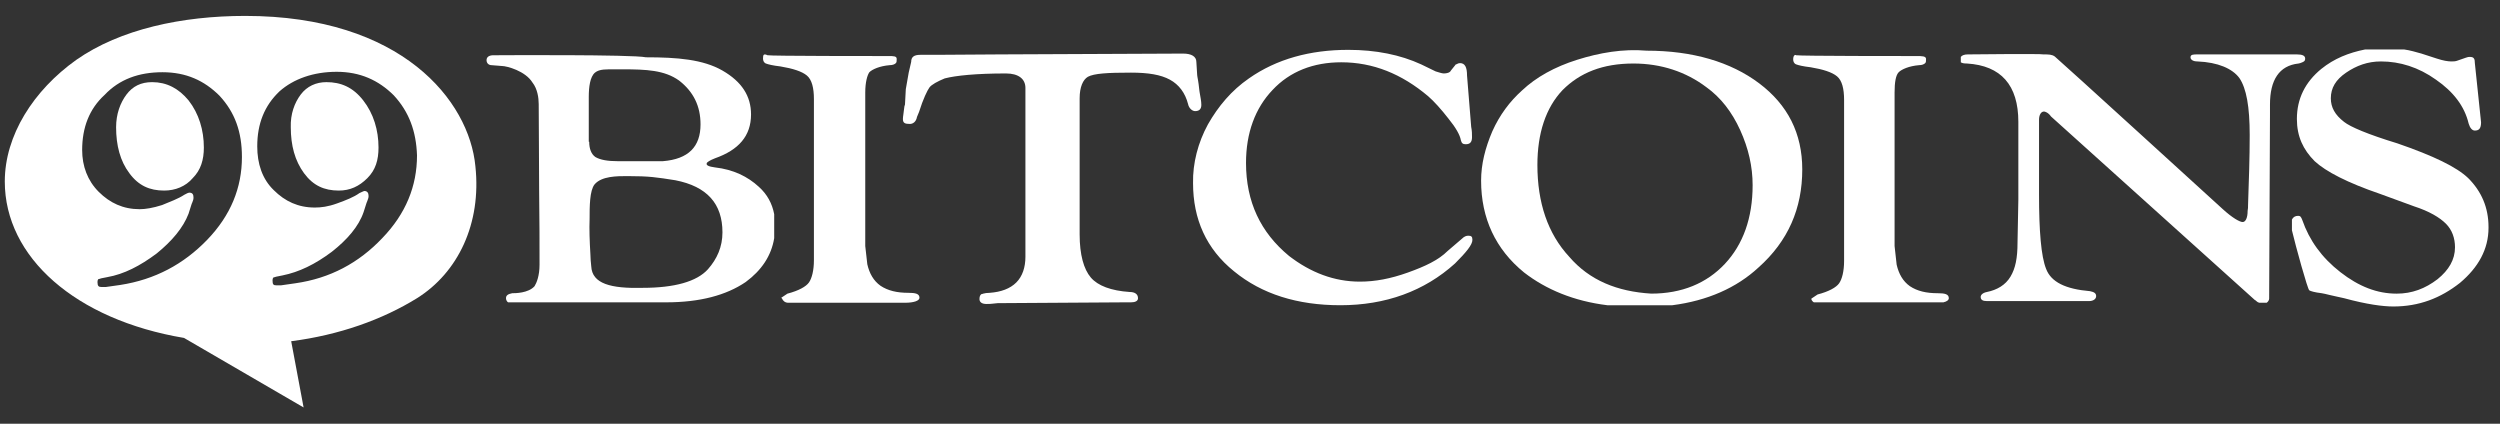 <svg width="118" height="20" viewBox="0 0 118 20" fill="none" xmlns="http://www.w3.org/2000/svg">
<rect x="0" y="0" width="118" height="20" fill="#333333" stroke="none"/>
<path d="M11.576 0.751C18.96 0.751 22.145 4.757 22.438 7.843C22.731 10.558 21.617 12.863 19.683 14.075C18.042 15.09 16.01 15.813 13.744 16.106L14.33 19.232L8.685 15.95C3.567 15.09 0.226 12.141 0.226 8.566C0.226 6.397 1.574 4.267 3.606 2.822C5.676 1.376 8.588 0.751 11.576 0.751ZM7.668 3.409C6.555 3.409 5.636 3.74 4.933 4.483C4.21 5.147 3.878 6.026 3.878 7.08C3.878 7.842 4.132 8.527 4.659 9.054C5.187 9.581 5.813 9.874 6.594 9.874C6.867 9.874 7.219 9.816 7.649 9.679C8.02 9.523 8.41 9.386 8.703 9.191C8.801 9.132 8.899 9.093 8.938 9.093C9.094 9.093 9.133 9.191 9.133 9.327C9.133 9.406 9.114 9.464 9.074 9.562C9.055 9.581 9.055 9.621 9.035 9.66L8.899 10.089C8.645 10.753 8.117 11.378 7.395 11.964C6.613 12.55 5.851 12.942 5.07 13.079C4.952 13.098 4.855 13.117 4.777 13.137C4.718 13.157 4.659 13.176 4.64 13.176C4.637 13.179 4.601 13.219 4.601 13.313C4.601 13.508 4.66 13.547 4.796 13.547H4.991L5.675 13.45C7.316 13.196 8.664 12.472 9.778 11.32C10.891 10.167 11.419 8.858 11.419 7.412C11.419 6.221 11.086 5.303 10.364 4.522C9.641 3.799 8.782 3.409 7.668 3.409ZM15.893 3.389C14.799 3.389 13.861 3.721 13.197 4.307C12.474 4.991 12.142 5.851 12.142 6.906C12.142 7.726 12.376 8.449 12.923 8.976C13.451 9.503 14.076 9.796 14.858 9.796C15.151 9.796 15.483 9.757 15.912 9.601C16.342 9.445 16.694 9.308 16.967 9.113C17.065 9.074 17.162 9.015 17.201 9.015C17.338 9.015 17.397 9.113 17.397 9.249C17.397 9.327 17.377 9.386 17.338 9.484C17.319 9.523 17.319 9.542 17.299 9.581L17.162 10.011C16.928 10.695 16.381 11.32 15.658 11.887C14.877 12.473 14.115 12.844 13.333 13C13.216 13.02 13.118 13.039 13.04 13.059C12.962 13.078 12.923 13.098 12.904 13.098C12.901 13.101 12.864 13.14 12.864 13.235C12.864 13.43 12.904 13.469 13.06 13.469H13.255L13.939 13.371C15.58 13.137 16.928 12.414 18.041 11.242C19.155 10.089 19.683 8.781 19.683 7.335C19.644 6.202 19.311 5.284 18.588 4.502C17.865 3.78 16.987 3.389 15.893 3.389Z" fill="white"/>
<path d="M7.18 3.877C6.653 3.877 6.262 4.073 5.969 4.463C5.676 4.854 5.48 5.381 5.48 6.007C5.48 6.866 5.676 7.608 6.106 8.175C6.535 8.761 7.063 8.995 7.747 8.995C8.274 8.995 8.762 8.8 9.095 8.409C9.485 8.019 9.622 7.53 9.622 6.964C9.622 6.143 9.388 5.362 8.899 4.737C8.43 4.17 7.864 3.877 7.18 3.877Z" fill="white"/>
<path d="M14.194 4.463C14.487 4.073 14.916 3.877 15.405 3.877C16.088 3.877 16.655 4.112 17.143 4.737C17.632 5.362 17.866 6.143 17.866 6.964C17.866 7.55 17.73 8.019 17.339 8.409C16.948 8.8 16.518 8.995 15.991 8.995C15.307 8.995 14.78 8.761 14.35 8.175C13.92 7.589 13.725 6.866 13.725 6.007C13.705 5.381 13.901 4.854 14.194 4.463Z" fill="white"/>
<path d="M77.723 2.392C79.891 2.392 81.688 2.92 83.036 3.935C84.384 4.951 85.067 6.299 85.067 7.999C85.067 9.835 84.403 11.379 82.997 12.629C81.962 13.586 80.594 14.192 78.934 14.407H75.866C74.284 14.212 72.975 13.664 71.939 12.863C70.592 11.769 69.908 10.304 69.908 8.526C69.908 7.745 70.103 6.983 70.436 6.202C70.787 5.421 71.256 4.795 71.842 4.267C72.506 3.642 73.385 3.154 74.44 2.822C75.495 2.49 76.609 2.295 77.723 2.392ZM77.098 2.998C75.652 2.998 74.577 3.428 73.757 4.248C72.956 5.088 72.566 6.299 72.565 7.784C72.565 9.562 73.053 11.027 74.069 12.121C75.027 13.235 76.336 13.762 77.938 13.859C79.383 13.859 80.555 13.371 81.415 12.453C82.275 11.535 82.724 10.284 82.724 8.741C82.724 7.862 82.528 7.003 82.138 6.143C81.747 5.284 81.219 4.6 80.535 4.111C79.578 3.389 78.406 2.998 77.098 2.998Z" fill="white"/>
<path d="M36.014 2.764C36.014 2.861 36.053 2.959 36.151 2.998C36.249 3.037 36.483 3.096 36.835 3.135C37.421 3.233 37.851 3.369 38.085 3.565C38.32 3.76 38.417 4.151 38.417 4.678V11.496V12.277C38.417 12.766 38.32 13.137 38.183 13.332C38.046 13.528 37.694 13.723 37.167 13.86L36.874 14.055L36.913 14.094C36.952 14.192 37.05 14.29 37.206 14.29H42.715C43.145 14.29 43.399 14.192 43.399 14.055C43.399 13.86 43.203 13.821 42.871 13.821C42.344 13.821 41.914 13.723 41.562 13.489C41.23 13.254 41.035 12.903 40.937 12.473L40.84 11.613V4.366C40.84 3.877 40.937 3.545 41.035 3.408C41.172 3.272 41.523 3.115 41.992 3.076C42.129 3.076 42.227 3.037 42.285 2.979C42.324 2.94 42.324 2.881 42.324 2.783C42.324 2.647 42.188 2.646 41.934 2.646C41.543 2.646 36.327 2.647 36.229 2.607C36.053 2.529 36.014 2.568 36.014 2.764ZM43.008 2.92C43.008 2.686 43.145 2.588 43.438 2.588C43.477 2.588 45.098 2.588 47.169 2.568C50.764 2.549 55.648 2.529 55.843 2.529C56.234 2.529 56.468 2.666 56.468 2.92L56.507 3.545C56.507 3.584 56.527 3.662 56.546 3.78C56.566 3.897 56.585 4.034 56.605 4.229C56.605 4.287 56.624 4.327 56.624 4.366C56.663 4.6 56.703 4.776 56.703 4.952C56.703 5.147 56.605 5.245 56.41 5.245C56.273 5.245 56.116 5.108 56.077 4.913C55.941 4.385 55.648 3.994 55.218 3.76C54.788 3.526 54.202 3.428 53.382 3.428C52.268 3.428 51.643 3.467 51.35 3.623C51.115 3.76 50.959 4.112 50.959 4.639V11.066C50.959 12.024 51.154 12.707 51.486 13.098C51.819 13.489 52.444 13.723 53.323 13.782C53.557 13.782 53.714 13.879 53.714 14.075C53.714 14.211 53.577 14.27 53.382 14.27H53.088L47.091 14.309C46.798 14.348 46.661 14.348 46.564 14.348C46.329 14.348 46.231 14.251 46.231 14.114C46.231 13.977 46.271 13.918 46.329 13.879C46.349 13.879 46.368 13.879 46.407 13.86C46.485 13.84 46.583 13.821 46.72 13.821C47.247 13.782 47.677 13.626 47.97 13.332C48.263 13.039 48.4 12.61 48.4 12.121V11.73V4.151C48.4 3.721 48.068 3.467 47.482 3.467C46.075 3.467 45.118 3.565 44.59 3.701C44.258 3.838 43.965 3.994 43.868 4.131C43.77 4.268 43.575 4.659 43.379 5.284L43.282 5.518C43.242 5.753 43.086 5.85 42.95 5.85C42.715 5.85 42.617 5.811 42.617 5.616C42.617 5.499 42.657 5.323 42.676 5.108C42.676 5.049 42.696 4.991 42.715 4.932L42.754 4.209L42.891 3.428L43.008 2.92ZM57.015 5.87C57.504 5.01 58.129 4.268 58.949 3.701C60.258 2.783 61.84 2.353 63.638 2.353C64.947 2.353 66.099 2.588 67.076 3.037L67.76 3.369C67.896 3.408 68.053 3.467 68.15 3.467C68.287 3.467 68.443 3.428 68.482 3.33L68.717 3.037C68.736 3.037 68.756 3.037 68.775 3.018C68.814 2.998 68.854 2.979 68.912 2.979C69.147 2.979 69.244 3.174 69.244 3.565L69.44 5.987C69.479 6.182 69.479 6.319 69.479 6.475C69.479 6.71 69.381 6.808 69.186 6.808C69.049 6.808 68.99 6.768 68.951 6.612C68.912 6.378 68.717 6.026 68.365 5.596C68.033 5.167 67.681 4.776 67.408 4.541C66.158 3.487 64.81 2.94 63.306 2.94C61.997 2.94 60.883 3.369 60.063 4.248C59.242 5.108 58.812 6.28 58.812 7.687C58.812 9.523 59.496 10.969 60.844 12.082C61.86 12.864 62.973 13.293 64.185 13.293C64.907 13.293 65.63 13.157 66.451 12.864C67.271 12.57 67.896 12.277 68.326 11.848L69.01 11.262C69.108 11.164 69.205 11.125 69.303 11.125C69.44 11.125 69.498 11.164 69.498 11.32C69.498 11.555 69.205 11.906 68.678 12.434C67.232 13.743 65.396 14.407 63.266 14.407C61.235 14.407 59.555 13.879 58.246 12.805C56.937 11.75 56.312 10.344 56.312 8.644C56.292 7.706 56.546 6.729 57.015 5.87ZM108.804 2.764C108.804 2.627 108.667 2.568 108.413 2.568H103.724C103.529 2.568 103.392 2.568 103.392 2.705C103.392 2.803 103.49 2.9 103.724 2.9C104.682 2.94 105.365 3.233 105.698 3.682C106.03 4.17 106.186 5.03 106.186 6.378C106.186 7.452 106.147 8.527 106.108 9.679C106.108 9.777 106.108 9.855 106.088 9.953C106.088 10.285 105.991 10.48 105.854 10.48C105.717 10.48 105.365 10.285 104.897 9.855C104.897 9.855 97.121 2.764 96.985 2.666C96.848 2.568 96.692 2.568 96.457 2.568C96.36 2.529 92.882 2.568 92.882 2.568C92.726 2.568 92.609 2.607 92.55 2.686V2.94C92.609 2.979 92.687 2.998 92.843 2.998C94.445 3.096 95.266 4.014 95.266 5.753V9.425L95.227 11.457C95.227 12.18 95.129 12.668 94.894 13.059C94.66 13.45 94.269 13.684 93.781 13.782C93.586 13.821 93.488 13.918 93.488 14.016C93.488 14.153 93.586 14.211 93.781 14.211H98.606C98.802 14.211 98.938 14.114 98.938 13.977C98.938 13.84 98.841 13.782 98.645 13.743C97.493 13.645 96.809 13.313 96.575 12.688C96.34 12.102 96.242 10.91 96.242 9.171V5.889V5.655C96.242 5.421 96.34 5.264 96.477 5.264C96.516 5.264 96.672 5.303 96.809 5.499L106.42 14.153C106.459 14.172 106.479 14.192 106.499 14.211C106.538 14.251 106.577 14.27 106.635 14.29H106.987C107.046 14.251 107.104 14.172 107.104 14.094L107.143 5.362V4.932C107.143 3.78 107.573 3.096 108.491 2.998C108.511 2.998 108.55 2.979 108.569 2.979C108.726 2.92 108.804 2.9 108.804 2.764ZM108.413 5.616C108.413 4.659 108.804 3.877 109.566 3.252C110.171 2.764 110.855 2.49 111.636 2.334H113.473C113.746 2.373 114.02 2.451 114.293 2.529L115.016 2.764C115.309 2.861 115.543 2.9 115.7 2.9C115.797 2.9 115.895 2.9 115.993 2.861L116.383 2.725C116.481 2.686 116.52 2.686 116.579 2.686C116.774 2.686 116.813 2.783 116.813 2.979C116.813 2.979 117.106 5.733 117.106 5.772C117.106 6.065 117.009 6.163 116.813 6.163C116.677 6.163 116.579 6.026 116.52 5.831C116.325 5.01 115.797 4.327 114.977 3.76C114.156 3.174 113.277 2.9 112.379 2.9C111.754 2.9 111.226 3.096 110.738 3.428C110.249 3.76 110.015 4.151 110.015 4.639C110.015 5.069 110.21 5.421 110.64 5.753C110.933 5.987 111.754 6.339 113.16 6.768C114.86 7.355 115.954 7.882 116.501 8.409C117.126 9.035 117.458 9.796 117.458 10.715V10.754C117.458 11.77 116.97 12.629 116.11 13.352C115.192 14.075 114.176 14.466 112.965 14.466C112.476 14.466 111.715 14.368 110.64 14.075C110.347 14.016 110.132 13.958 109.937 13.918C109.8 13.879 109.683 13.86 109.585 13.84C109.253 13.801 109.058 13.743 108.999 13.704C108.921 13.665 108.354 11.613 108.179 10.871V10.363C108.237 10.246 108.335 10.187 108.472 10.187C108.569 10.187 108.608 10.226 108.667 10.383C108.999 11.34 109.585 12.16 110.464 12.844C111.343 13.528 112.203 13.86 113.121 13.86C113.844 13.86 114.469 13.625 115.055 13.176C115.583 12.746 115.876 12.258 115.876 11.672C115.876 11.242 115.739 10.851 115.446 10.558C115.153 10.265 114.664 9.972 113.942 9.738L112.34 9.152C110.796 8.624 109.78 8.097 109.253 7.609C108.706 7.062 108.413 6.436 108.413 5.616ZM91.984 14.075C91.984 13.879 91.788 13.84 91.456 13.84C90.929 13.84 90.499 13.743 90.147 13.508C89.815 13.274 89.62 12.922 89.522 12.492L89.424 11.613V4.366C89.424 3.877 89.483 3.545 89.62 3.408C89.757 3.272 90.108 3.115 90.577 3.076C90.714 3.076 90.811 3.037 90.87 2.979C90.909 2.94 90.909 2.881 90.909 2.783C90.909 2.647 90.714 2.646 90.479 2.646C90.089 2.646 84.931 2.647 84.775 2.607C84.736 2.568 84.638 2.607 84.638 2.803C84.638 2.9 84.677 2.998 84.775 3.037C84.873 3.076 85.107 3.135 85.459 3.174C86.045 3.272 86.475 3.408 86.709 3.604C86.944 3.799 87.041 4.19 87.041 4.717V11.535V12.317C87.041 12.805 86.944 13.176 86.807 13.371C86.67 13.567 86.318 13.762 85.791 13.899L85.498 14.094V14.133C85.517 14.192 85.576 14.251 85.615 14.27H91.73C91.906 14.231 91.984 14.153 91.984 14.075Z" fill="white"/>
<path d="M23.532 2.607C23.532 2.607 29.861 2.568 30.487 2.704C31.971 2.704 33.182 2.803 34.1 3.33C35.018 3.858 35.449 4.541 35.449 5.401C35.449 6.417 34.862 7.08 33.748 7.471C33.495 7.568 33.359 7.666 33.358 7.705C33.319 7.803 33.456 7.863 33.748 7.902C34.608 7.999 35.292 8.331 35.82 8.82C36.21 9.171 36.445 9.601 36.542 10.109V11.242C36.406 12.082 35.937 12.766 35.195 13.313C34.276 13.938 33.026 14.27 31.444 14.27H23.981C23.922 14.231 23.883 14.153 23.883 14.075C23.883 13.938 23.981 13.879 24.176 13.84C24.313 13.84 24.938 13.84 25.231 13.508C25.328 13.352 25.466 13.02 25.466 12.493C25.466 11.653 25.466 10.343 25.447 8.976C25.447 7.491 25.427 5.967 25.427 4.912C25.427 4.619 25.367 4.19 25.133 3.897C24.801 3.35 23.922 3.115 23.688 3.115L23.2 3.076C23.063 3.076 22.965 2.978 22.965 2.841C22.965 2.705 23.063 2.607 23.297 2.607H23.532ZM29.607 8.312C29.118 8.312 28.396 8.312 28.064 8.703C27.829 8.996 27.829 9.757 27.829 10.343C27.81 10.812 27.829 11.36 27.868 12.024C27.868 12.2 27.888 12.376 27.907 12.571C27.947 13.391 28.826 13.625 30.33 13.586C31.834 13.586 32.889 13.293 33.416 12.707C33.846 12.219 34.1 11.652 34.1 10.968C34.1 9.62 33.377 8.8 31.873 8.507C30.994 8.37 30.662 8.312 29.607 8.312ZM29.08 3.272C28.611 3.272 28.298 3.252 28.083 3.428C27.849 3.624 27.79 4.112 27.79 4.58V6.69H27.81C27.81 7.022 27.908 7.276 28.103 7.412C28.337 7.549 28.69 7.608 29.158 7.608H31.287C32.498 7.51 33.065 6.924 33.065 5.87C33.065 5.01 32.733 4.327 32.049 3.799C31.365 3.311 30.506 3.272 29.393 3.272H29.08Z" fill="white"/>
</svg>
